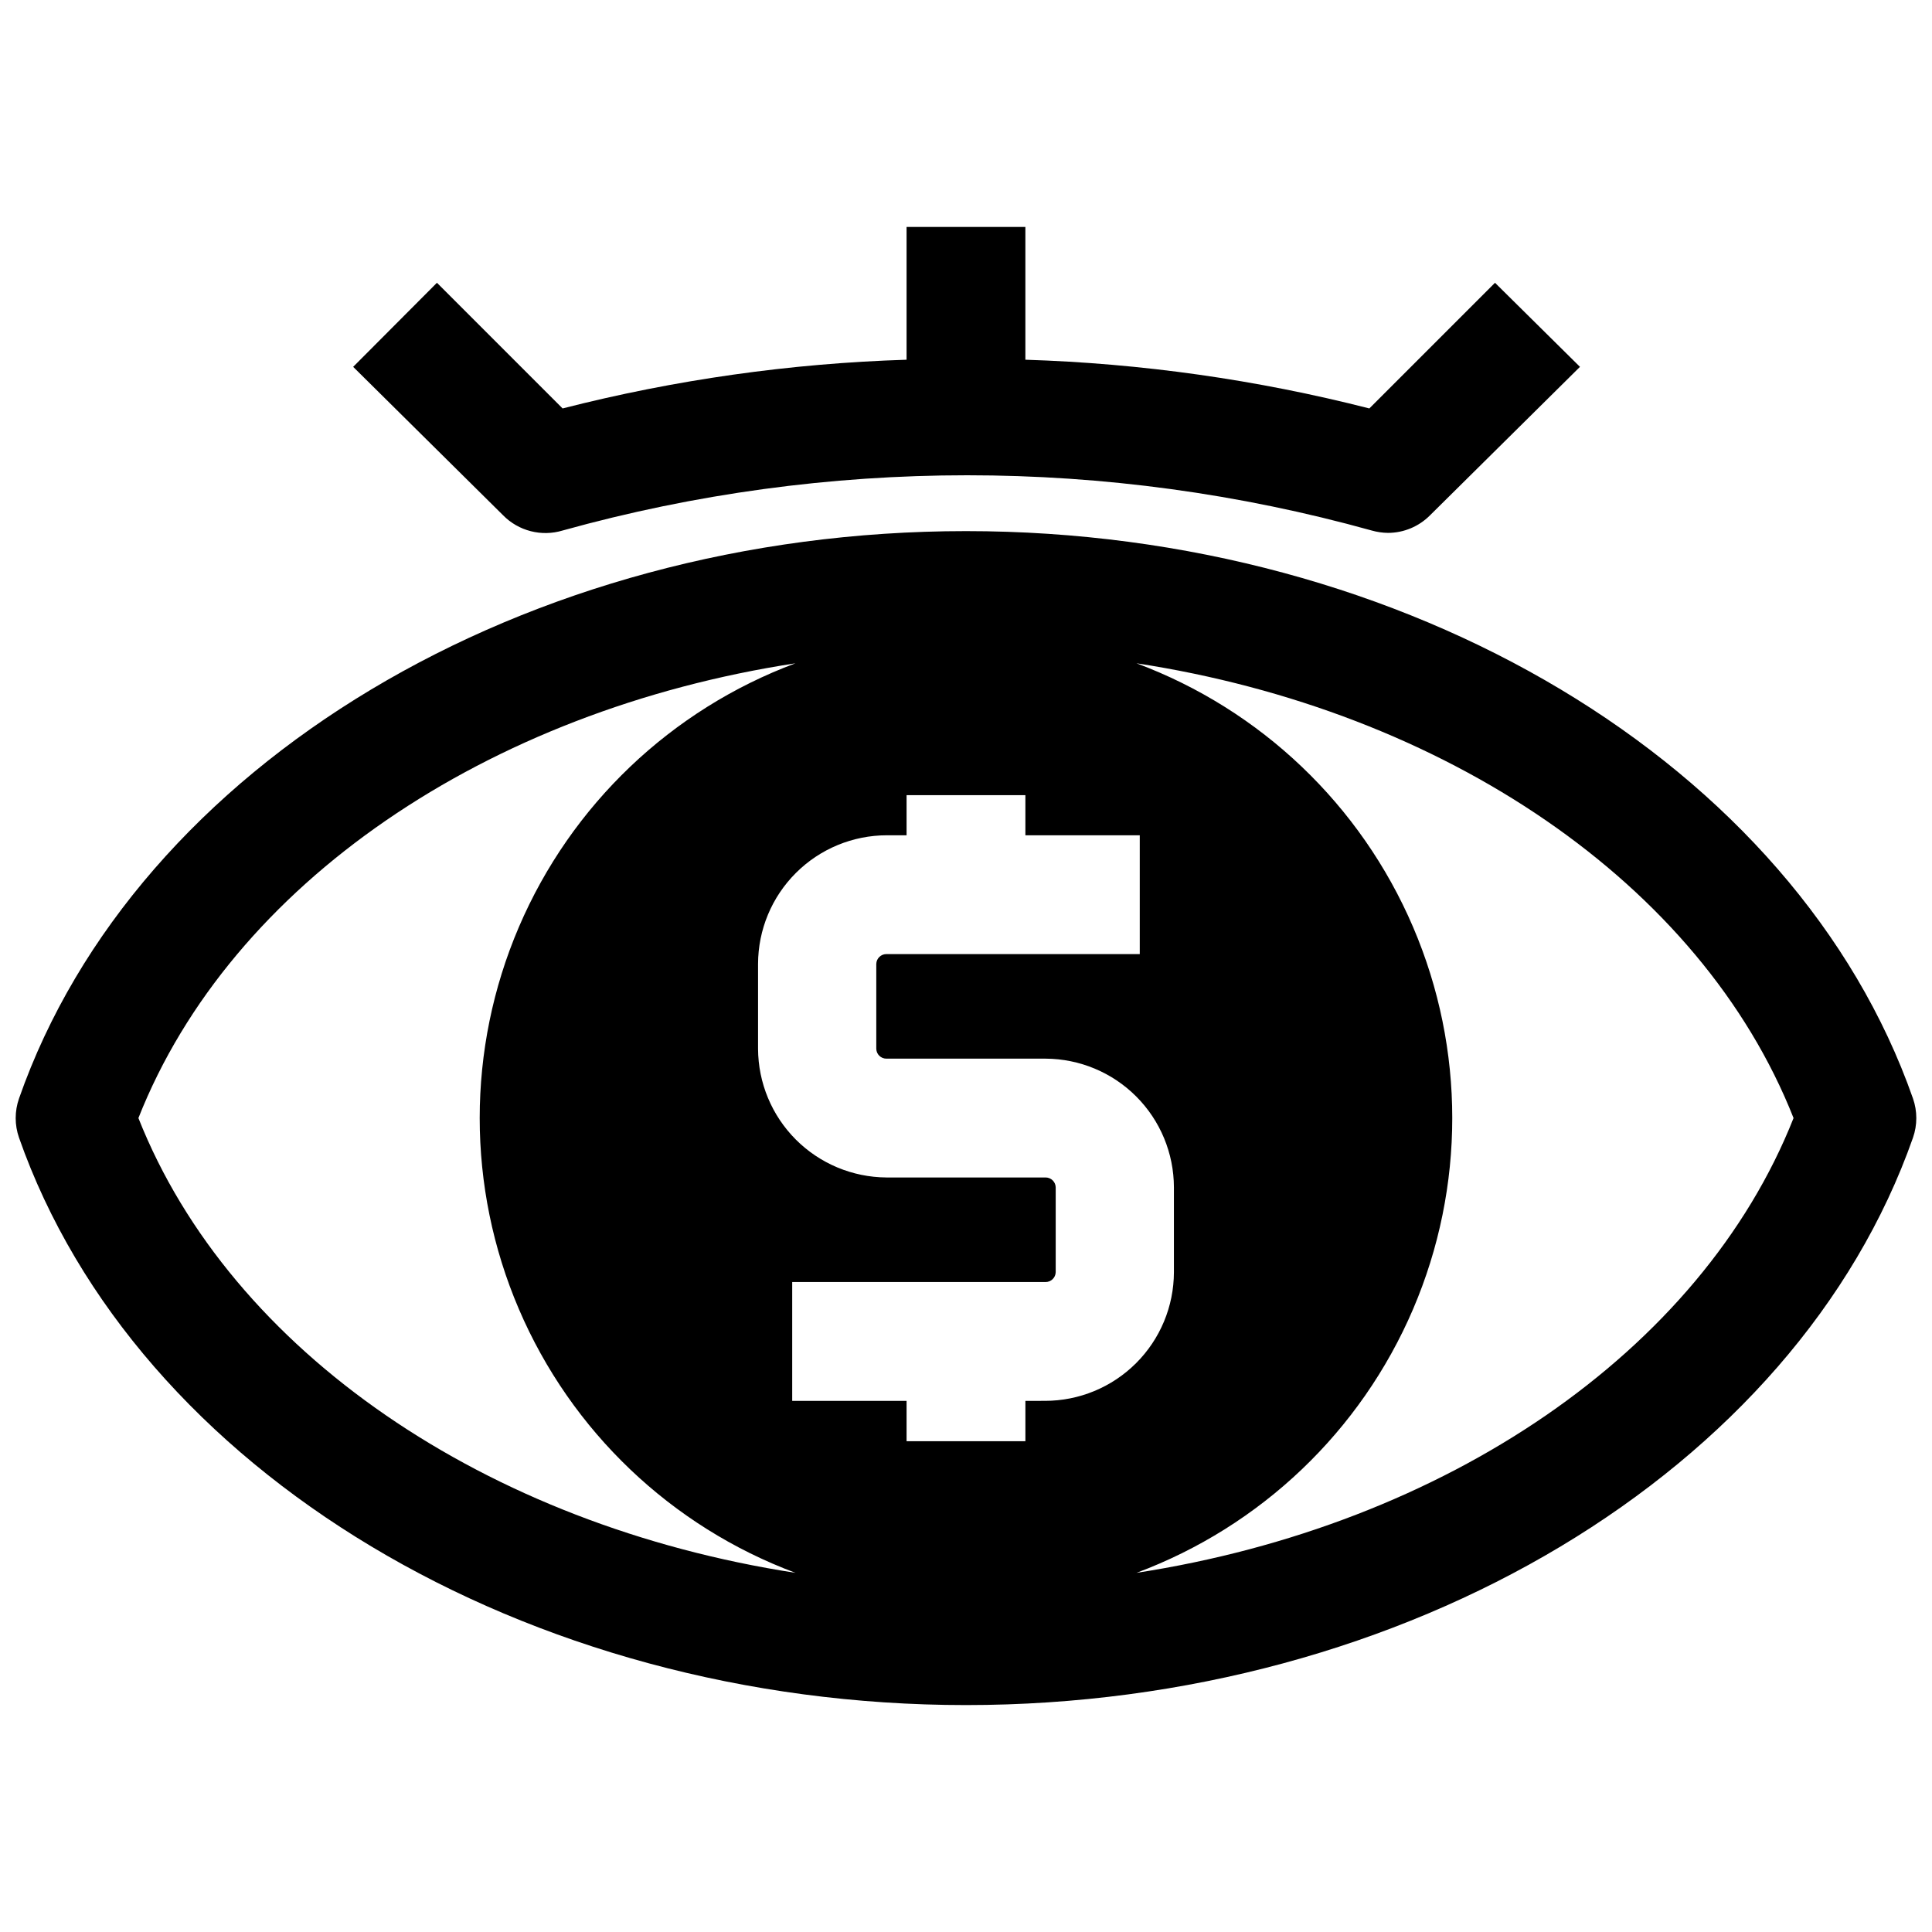 <?xml version="1.0" encoding="UTF-8"?>
<!-- Uploaded to: SVG Repo, www.svgrepo.com, Generator: SVG Repo Mixer Tools -->
<svg width="800px" height="800px" version="1.1" viewBox="144 144 512 512" xmlns="http://www.w3.org/2000/svg">
 <defs>
  <clipPath id="a">
   <path d="m148.09 284h503.81v312h-503.81z"/>
  </clipPath>
 </defs>
 <g clip-path="url(#a)">
  <path d="m400 284.75c-116.74 0-219.95 61.797-250.96 150.36-1.176 3.363-1.176 7.027 0 10.391 31.016 88.324 134.22 150.36 250.96 150.36s219.94-62.031 250.96-150.36c1.176-3.363 1.176-7.027 0-10.391-31.016-88.562-134.21-150.36-250.96-150.36zm-219.32 155.55c24.562-62.188 92.418-108 174.13-120.52v-0.004c-32.961 12.293-59.449 37.547-73.297 69.887-13.848 32.336-13.848 68.934 0 101.27 13.848 32.336 40.336 57.59 73.297 69.883-81.711-12.594-149.57-58.488-174.13-120.52zm235.06 74.941v10.703h-31.488v-10.703h-30.309v-31.488h67.148c1.449 0 2.637-1.152 2.68-2.598v-22.516c-0.043-1.445-1.23-2.598-2.68-2.598h-42.191c-9.016-0.062-17.641-3.676-24.008-10.055-6.367-6.383-9.957-15.016-10-24.031v-22.512c0.02-9.051 3.629-17.719 10.035-24.109 6.402-6.391 15.082-9.977 24.129-9.977h5.195v-10.629h31.488v10.629h30.309v31.488h-67.148c-1.449-0.004-2.633 1.148-2.676 2.598v22.516-0.004c0.043 1.449 1.227 2.598 2.676 2.598h42.195-0.004c9.023 0.043 17.66 3.648 24.031 10.035s9.957 15.031 9.977 24.051v22.516c-0.02 9.047-3.629 17.715-10.035 24.105-6.402 6.391-15.082 9.98-24.129 9.98zm29.441 45.578c32.961-12.293 59.449-37.547 73.297-69.883 13.848-32.34 13.848-68.938 0-101.27-13.848-32.34-40.336-57.594-73.297-69.887 81.711 12.516 149.57 58.332 174.13 120.52-24.559 62.035-92.418 107.93-174.13 120.52z"/>
 </g>
 <path d="m384.25 204.14v35.191c-30.766 0.961-61.336 5.289-91.156 12.91l-33.301-33.301-22.199 22.277 39.754 39.359c2.012 2.039 4.539 3.488 7.316 4.195 2.773 0.711 5.688 0.648 8.43-0.18 70.145-19.52 144.29-19.52 214.43 0 1.406 0.402 2.863 0.613 4.328 0.629 4.168-0.016 8.16-1.688 11.102-4.644l39.754-39.359-22.516-22.277-33.297 33.297v0.004c-29.824-7.621-60.395-11.949-91.16-12.91v-35.191z"/>
</svg>